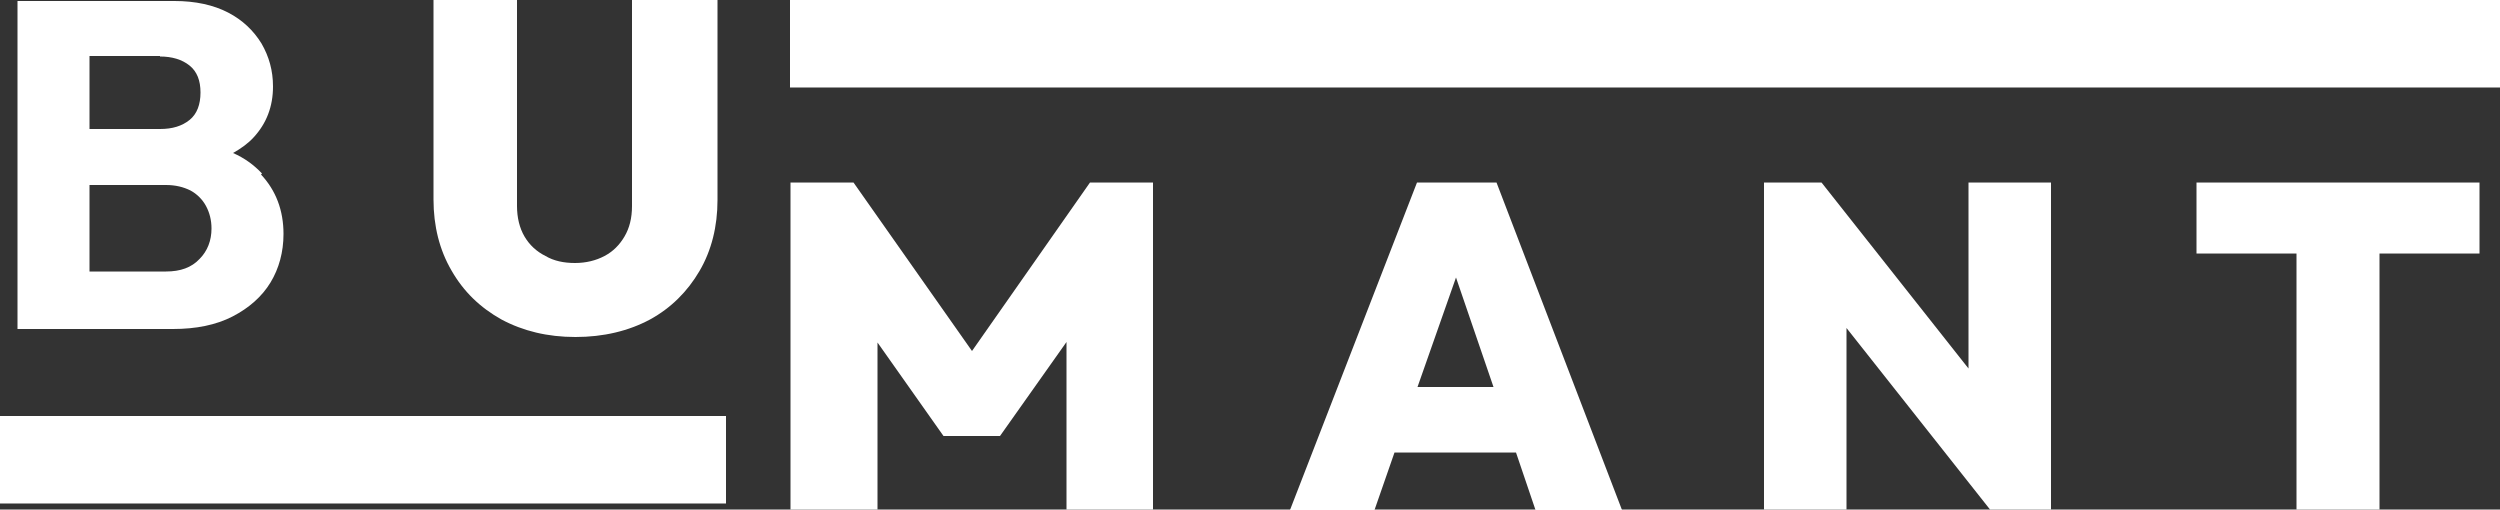 <svg xmlns="http://www.w3.org/2000/svg" id="Capa_2" data-name="Capa 2" viewBox="0 0 50 10.19"><rect x="0" y="0" width="50" height="10.19" fill="#333333" stroke="none"/><defs><style>      .cls-1 {        fill: #fff;      }    </style></defs><g id="Capa_1-2" data-name="Capa 1"><g><polygon class="cls-1" points="21.8 3.65 19.44 7.02 17.07 3.65 15.81 3.65 15.81 10.19 17.55 10.19 17.55 6.85 18.87 8.72 20 8.72 21.33 6.84 21.33 10.19 23.06 10.19 23.06 3.65 21.8 3.65"></polygon><path class="cls-1" d="M28.34,3.65l-2.54,6.55h1.69l.4-1.15h2.43l.39,1.15h1.73l-2.51-6.55h-1.6ZM28.35,7.74l.77-2.19.75,2.19h-1.52Z"></path><polygon class="cls-1" points="39.37 7.37 36.43 3.65 35.28 3.65 35.28 10.19 36.93 10.19 36.93 6.56 39.8 10.19 41.02 10.19 41.02 3.65 39.37 3.65 39.37 7.37"></polygon><polygon class="cls-1" points="49.59 3.65 43.93 3.65 43.93 5.07 45.93 5.07 45.93 10.19 47.59 10.19 47.59 5.07 49.59 5.07 49.59 3.65"></polygon><rect class="cls-1" y="8.32" width="14.52" height="1.75"></rect><rect class="cls-1" x="15.8" y="0" width="34.2" height="1.75"></rect><path class="cls-1" d="M12.64,0v4.12c0,.24-.05.44-.15.61-.1.17-.23.3-.4.39-.17.09-.37.14-.59.14s-.42-.04-.59-.14c-.18-.09-.32-.22-.42-.39-.1-.17-.15-.38-.15-.61V0h-1.67v3.99c0,.53.12,1.01.36,1.42.24.42.57.74,1,.98.43.23.92.35,1.48.35s1.06-.12,1.49-.35c.42-.23.75-.56.99-.97.24-.41.36-.89.36-1.42V0h-1.69Z"></path><path class="cls-1" d="M5.24,3.47c-.16-.17-.35-.31-.58-.41.16-.09.3-.19.41-.31.26-.28.39-.62.39-1.02,0-.32-.08-.6-.23-.86-.16-.26-.38-.47-.67-.62s-.65-.23-1.07-.23H.35v6.56h3.11c.46,0,.86-.08,1.19-.25.33-.17.59-.4.76-.68s.26-.61.26-.97c0-.47-.15-.87-.45-1.19ZM3.2,1.13c.24,0,.44.06.59.18.15.12.22.3.22.54s-.07.43-.22.55c-.15.12-.34.18-.59.18h-1.41v-1.46h1.41ZM3.99,5.18c-.16.17-.38.25-.67.25h-1.53v-1.73h1.53c.19,0,.35.04.49.11.13.07.24.18.31.31.07.13.11.28.11.45,0,.24-.08.45-.24.61Z"></path></g></g></svg>